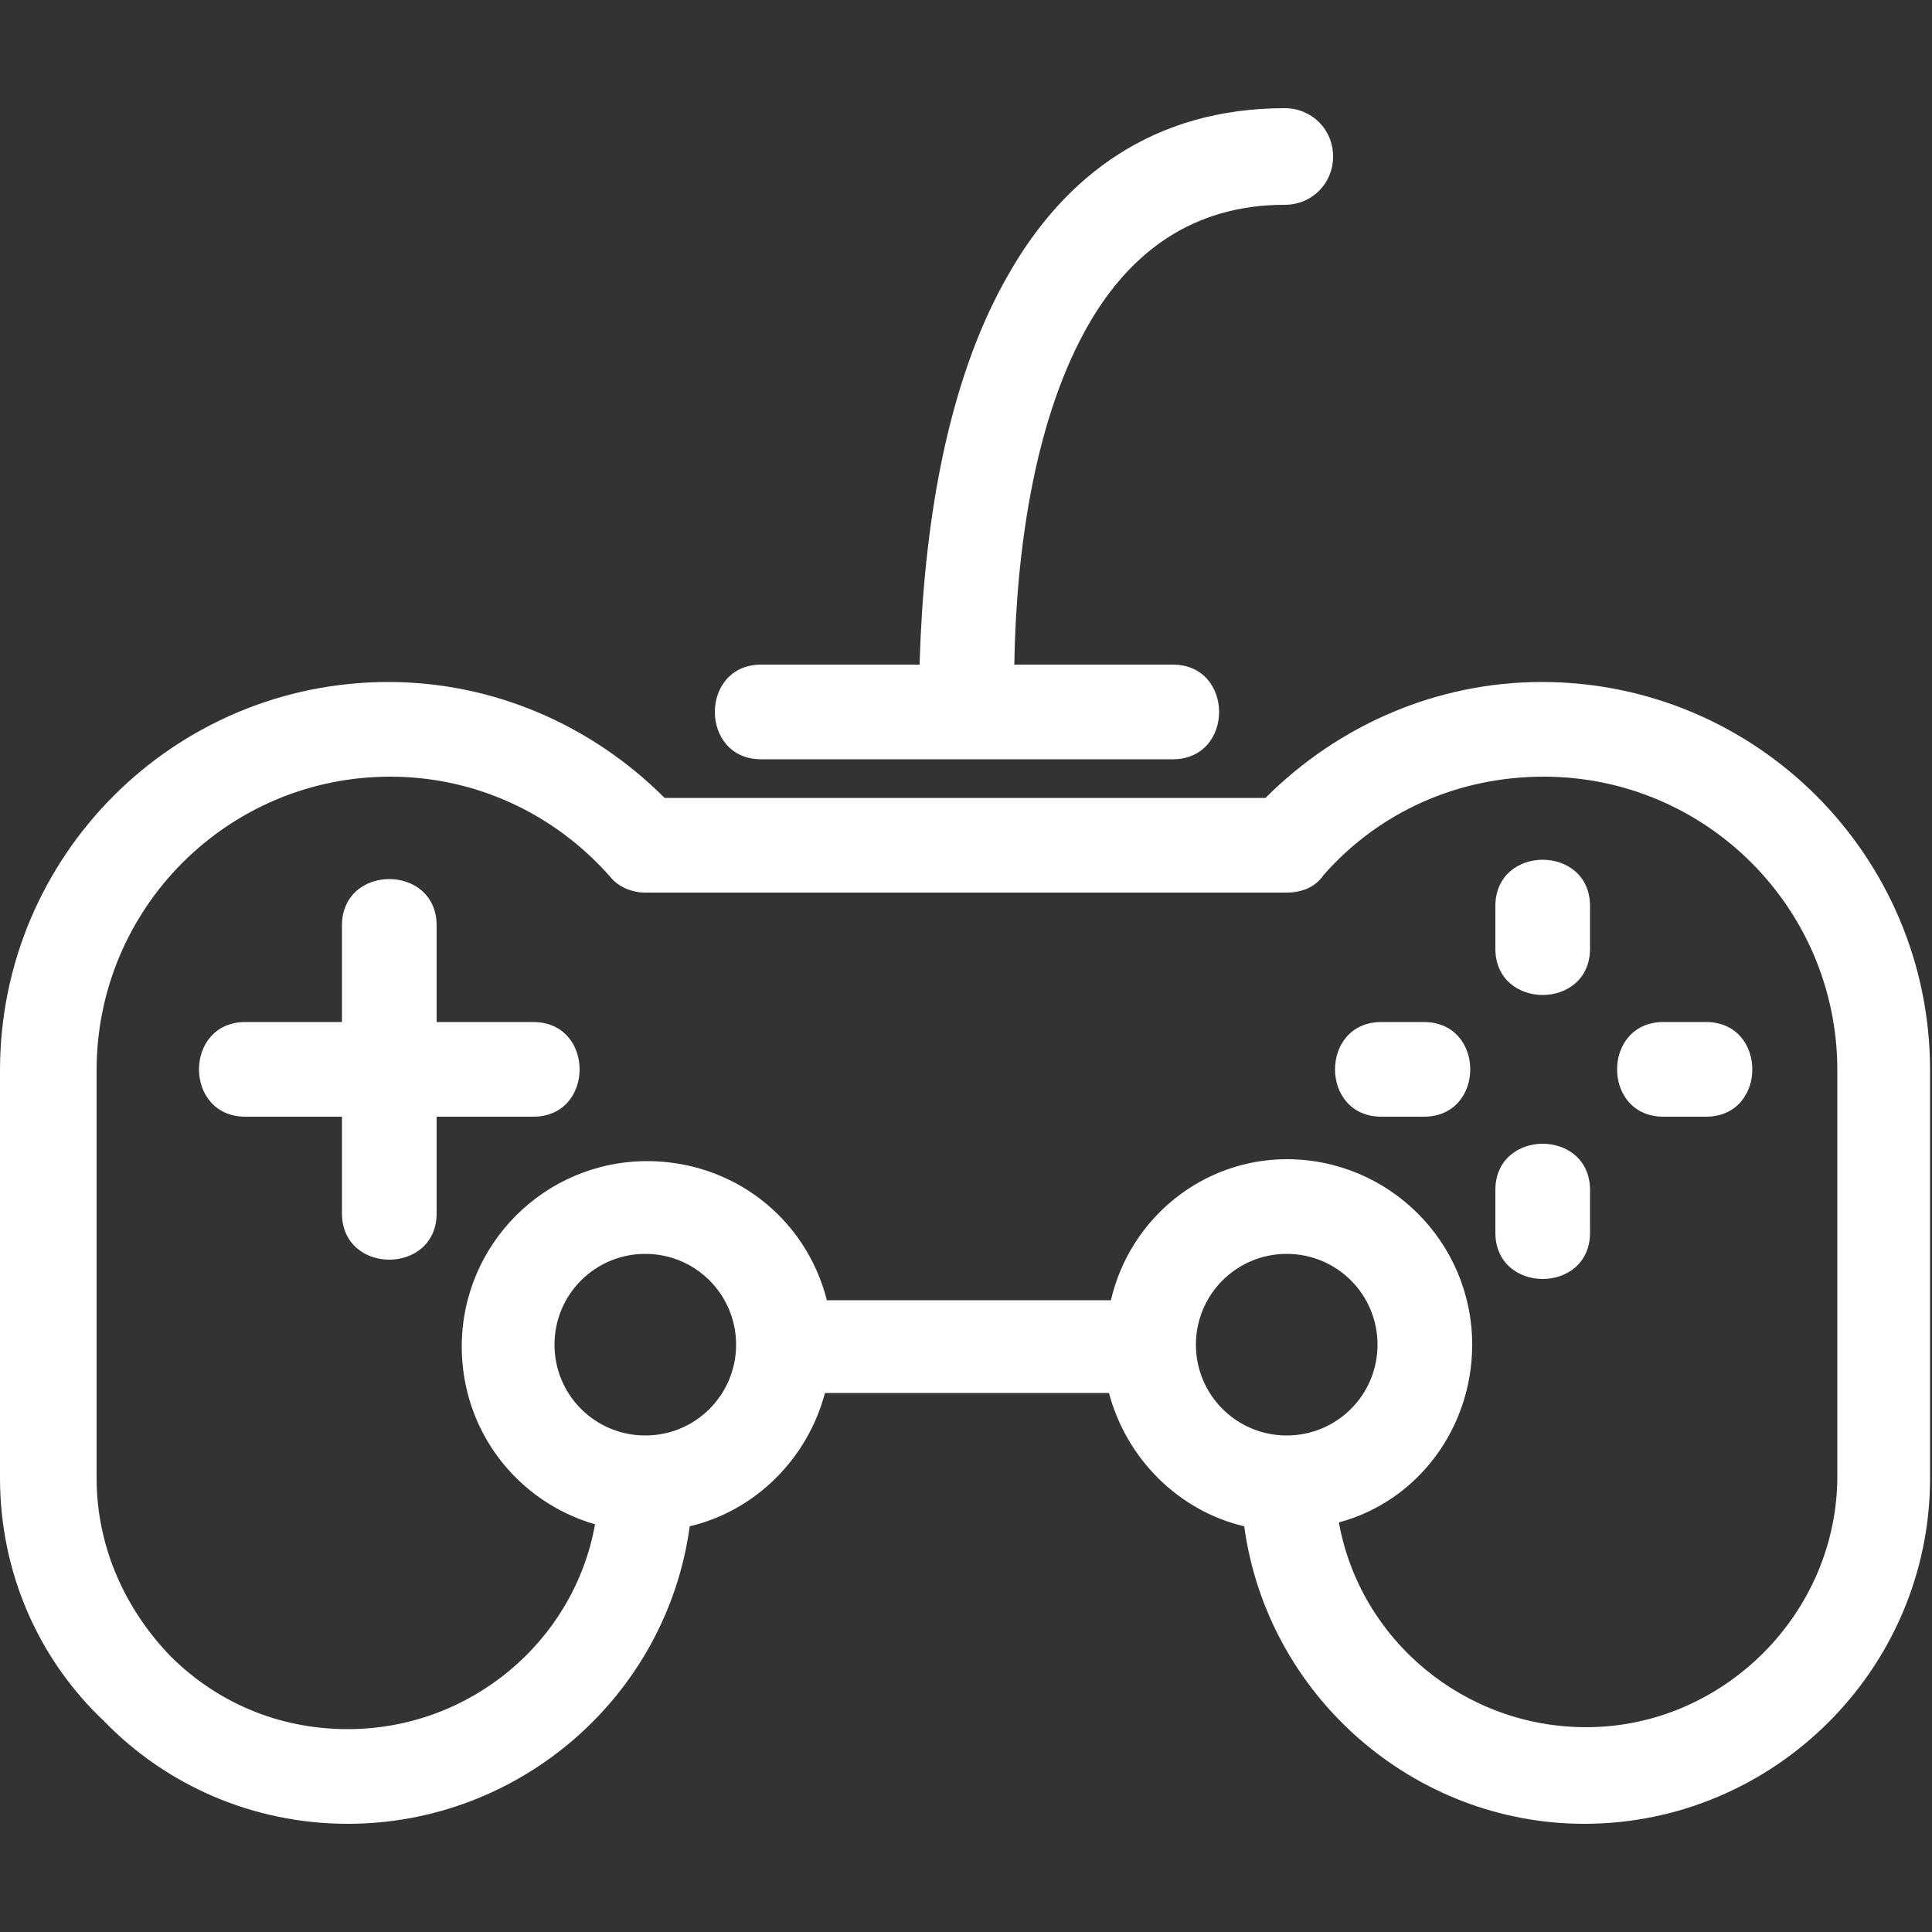 <svg xmlns="http://www.w3.org/2000/svg" xmlns:xlink="http://www.w3.org/1999/xlink" id="Capa_1" x="0px" y="0px" viewBox="0 0 100 100" style="enable-background:new 0 0 100 100;" xml:space="preserve"><rect x="0" y="0" width="100" height="100" fill="#333333" stroke="none"/><style type="text/css">	.st0{fill:#FFFFFF;}</style><path class="st0" d="M17.7,47.9c0-3.2,4.9-3.2,4.9,0v5h5c3.2,0,3.2,4.9,0,4.9h-5v5c0,3.2-4.9,3.2-4.9,0v-5h-5c-3.2,0-3.2-4.9,0-4.9 h5V47.9L17.7,47.9z M66.6,60c5.3,0,9.6,4.3,9.6,9.6c0,4.3-2.8,8.1-6.9,9.2c1.1,6.1,6.5,10.6,12.8,10.6c7.1,0,13-5.9,13-13V55.4 c0-8.4-6.8-15.2-15.2-15.2c-4.4,0-8.5,1.8-11.4,5.1c-0.4,0.6-1.1,0.9-1.9,0.9H33.4c-0.7,0-1.4-0.3-1.8-0.8c-2.9-3.3-7-5.2-11.4-5.2 c-8.4,0-15.2,6.8-15.2,15.2v21.1c0,3.6,1.5,6.8,3.8,9.2c2.4,2.4,5.6,3.8,9.2,3.8c6.3,0,11.7-4.5,12.8-10.6c-4.1-1.2-6.9-4.9-6.9-9.2 c0-5.3,4.3-9.6,9.6-9.6c4.4,0,8.2,2.9,9.3,7.2h14.7C58.5,63,62.3,60,66.6,60L66.6,60z M64.4,79c-3.4-0.8-6.1-3.5-7-6.9H42.7 c-0.9,3.4-3.6,6.1-7,6.9c-1.2,8.8-8.8,15.4-17.7,15.4c-4.9,0-9.4-2-12.6-5.3C2,85.9,0,81.4,0,76.5V55.4c0-11.1,9-20.1,20.1-20.1 c5.4,0,10.5,2.2,14.3,6h31.1c3.8-3.8,8.9-6,14.3-6c11.1,0,20.1,9,20.1,20.1v21.1c0,9.9-8.1,17.9-17.9,17.9 C73.2,94.4,65.6,87.8,64.4,79L64.4,79z M66.6,64.9c-2.6,0-4.7,2.1-4.7,4.7c0,2.6,2.1,4.7,4.7,4.7c2.6,0,4.7-2.1,4.7-4.7 C71.3,67,69.2,64.9,66.6,64.9L66.6,64.9z M33.4,64.9c-2.6,0-4.7,2.1-4.7,4.7c0,2.6,2.1,4.7,4.7,4.7c2.6,0,4.7-2.1,4.7-4.7 C38.1,67,36,64.9,33.4,64.9L33.4,64.9z M47.6,34.3c0.2-6.7,1.3-14.4,4.6-20.1c2.9-5.1,7.5-8.6,14.3-8.6c1.4,0,2.5,1.1,2.5,2.5 c0,1.4-1.1,2.5-2.5,2.5c-4.8,0-8,2.5-10.1,6.1c-2.8,4.8-3.8,11.6-3.9,17.7h8.2c3.2,0,3.2,4.9,0,4.9H39.4c-3.2,0-3.2-4.9,0-4.9H47.6 L47.6,34.3z M71.5,57.8c-3.2,0-3.2-4.9,0-4.9h2.2c3.2,0,3.2,4.9,0,4.9H71.5L71.5,57.8z M86.1,57.8c-3.2,0-3.2-4.9,0-4.9h2.2 c3.2,0,3.2,4.9,0,4.9H86.1L86.1,57.8z M77.4,46.9c0-3.2,4.9-3.2,4.9,0v2.2c0,3.2-4.9,3.2-4.9,0V46.9L77.4,46.9z M77.4,61.6 c0-3.2,4.9-3.2,4.9,0v2.2c0,3.2-4.9,3.2-4.9,0V61.6L77.4,61.6z"></path></svg>